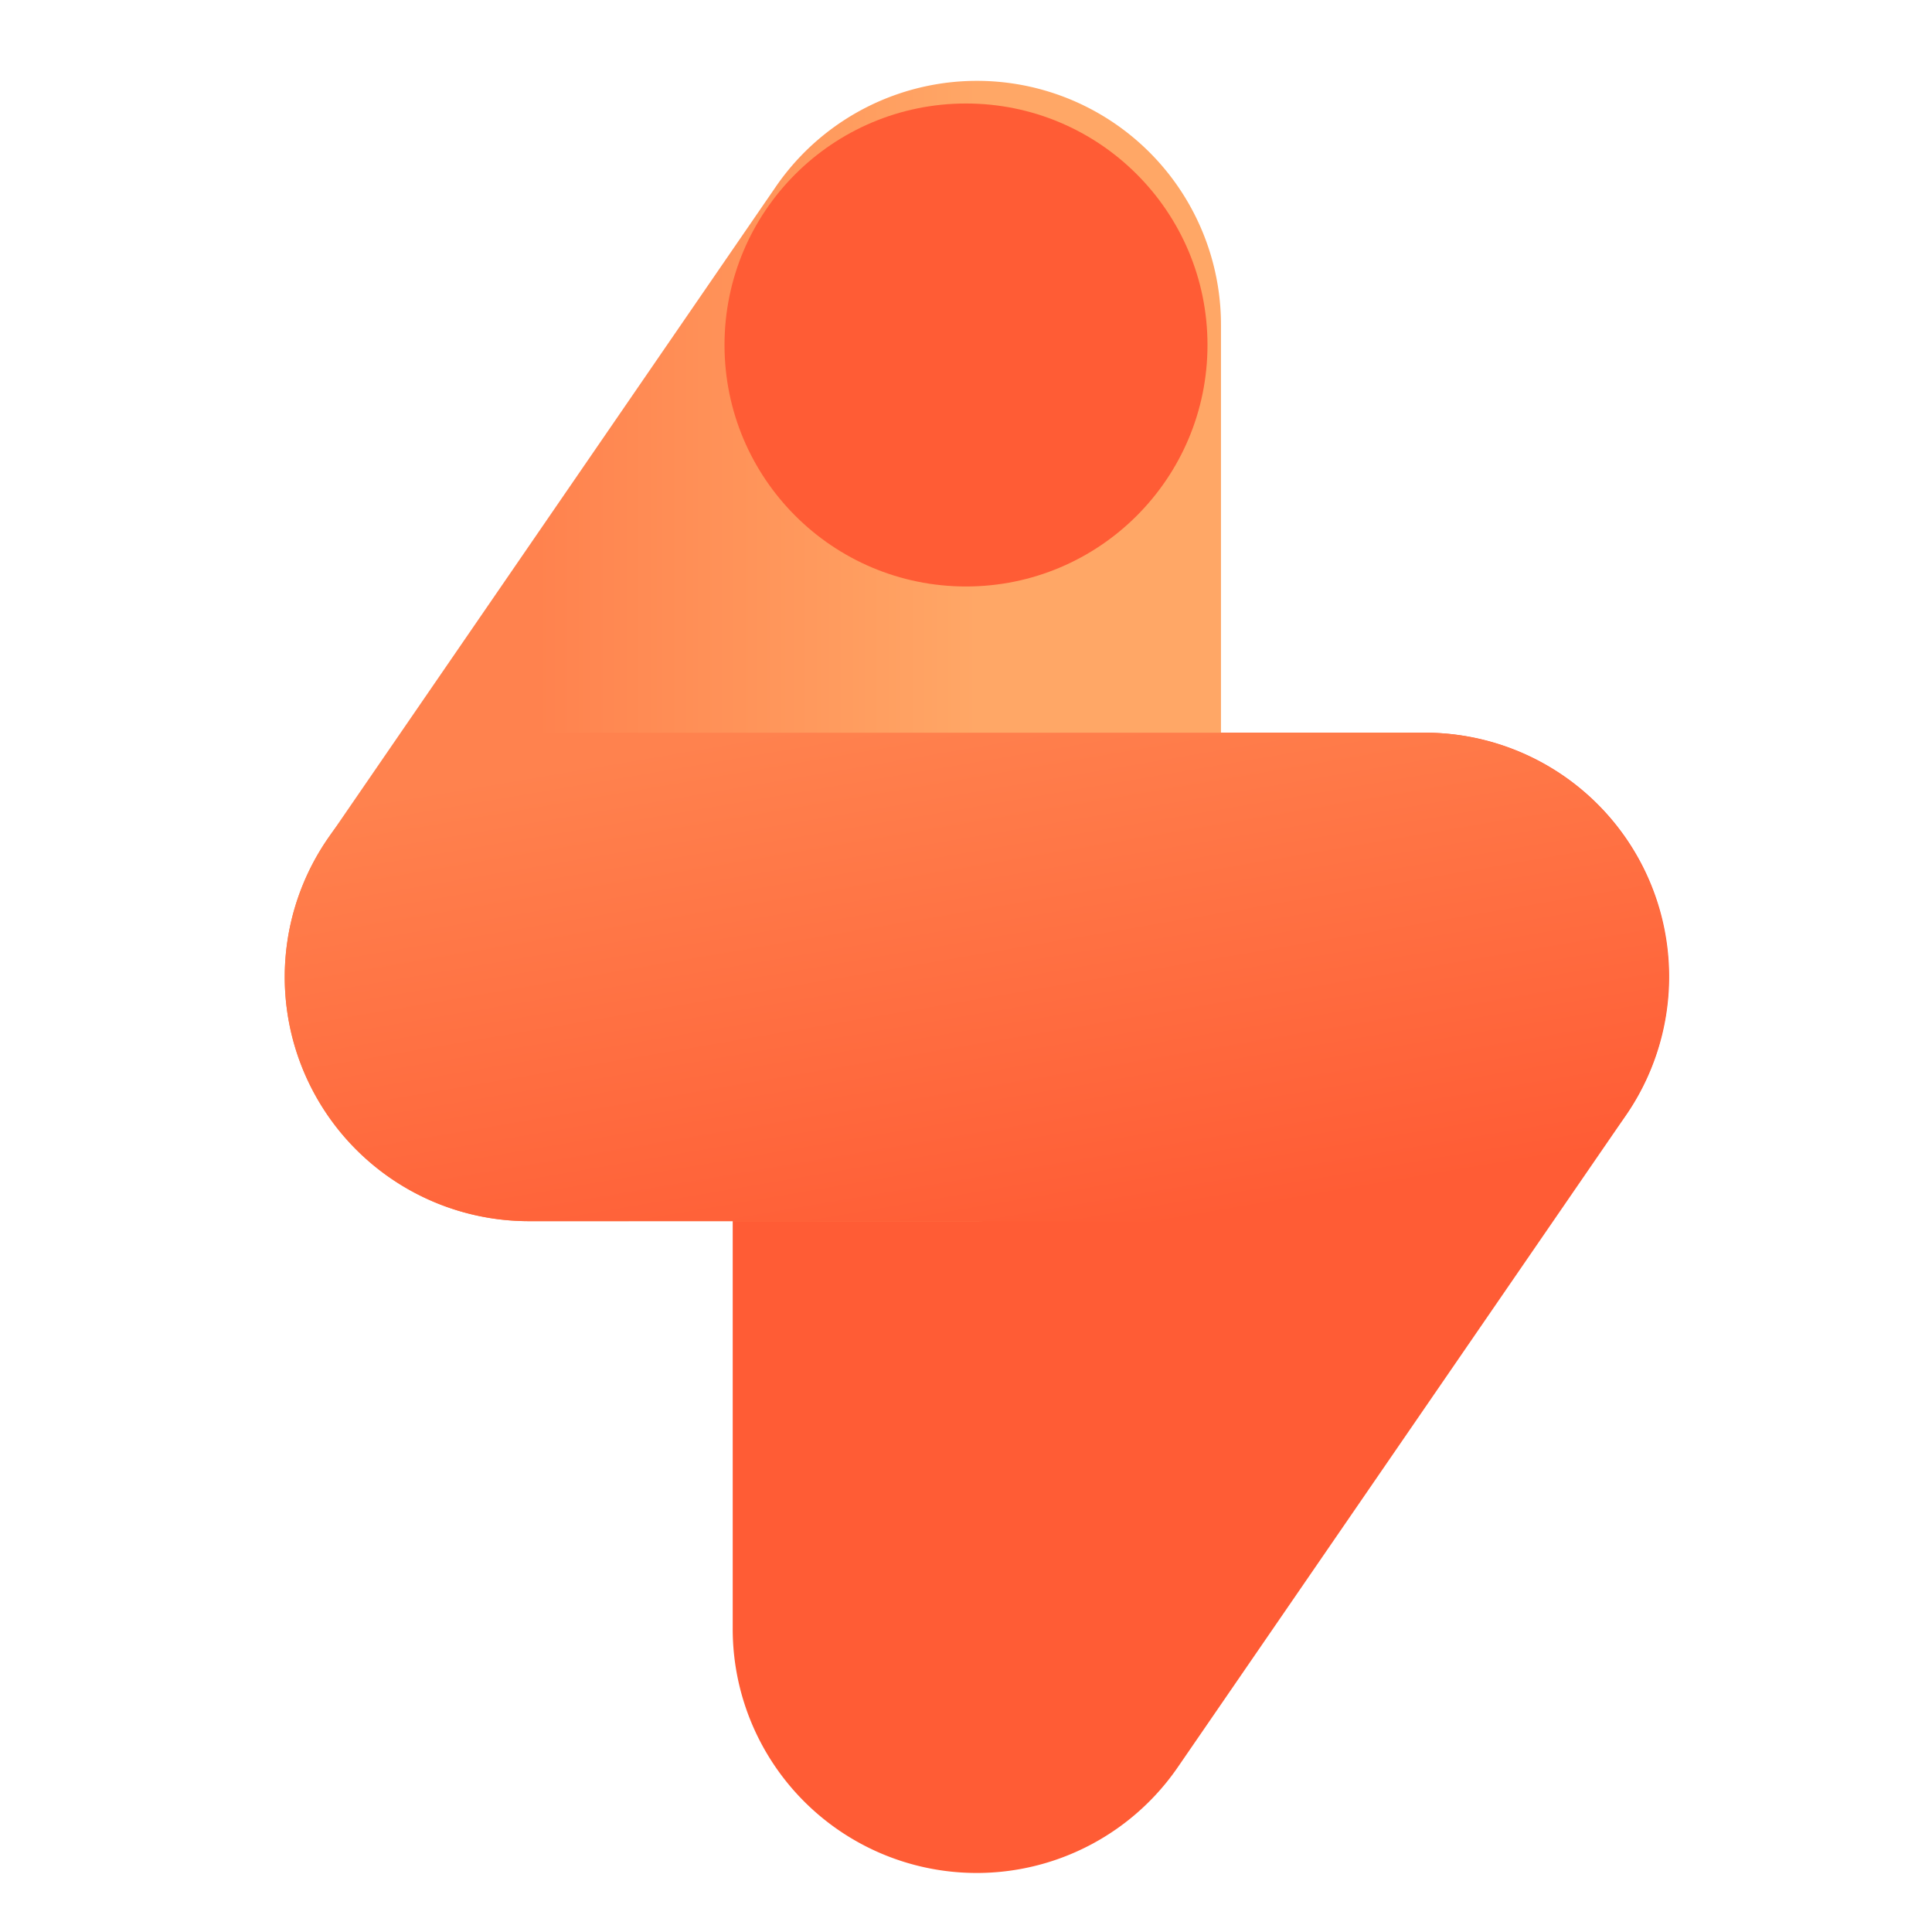<svg xmlns="http://www.w3.org/2000/svg" width="41.962" height="41.962" viewBox="0 0 41.962 41.962"><defs><linearGradient id="a" y1=".5" x2="1" y2=".5" gradientUnits="objectBoundingBox"><stop offset=".27" stop-color="#ff824e"/><stop offset=".74" stop-color="#ffa766"/></linearGradient><linearGradient id="b" x1=".148" y1="-.235" x2=".852" y2="1.235" gradientUnits="objectBoundingBox"><stop offset=".18" stop-color="#ff824e"/><stop offset=".82" stop-color="#ff5c35"/></linearGradient></defs><g data-name="Group 1375"><g data-name="Marketing Hub"><path data-name="Rectangle 149" fill="none" d="M0 0h41.962v41.962H0z"/><path data-name="Path 396" d="M21.214 15.914a5.3 5.3 0 00-5.3 5.3v14.15a5.3 5.3 0 009.676 3.006l9.725-14.146a5.3 5.3 0 00-4.354-8.31z" fill="#ff5c35"/><path data-name="Path 397" d="M295.007 104.7a5.3 5.3 0 005.3-5.3V85.25a5.3 5.3 0 00-9.676-3.006l-9.72 14.146a5.3 5.3 0 004.371 8.311z" transform="translate(-273.788 -78.178)" fill="url(#a)"/><circle data-name="Ellipse 1" cx="5.245" cy="5.245" transform="translate(15.736 2.248)" fill="#ff5c35" r="5.245"/><path data-name="Path 398" d="M304.755 730.609H285.3a5.3 5.3 0 010-10.609h19.45a5.3 5.3 0 110 10.609z" transform="translate(-273.811 -704.086)" fill="url(#b)"/></g></g></svg>